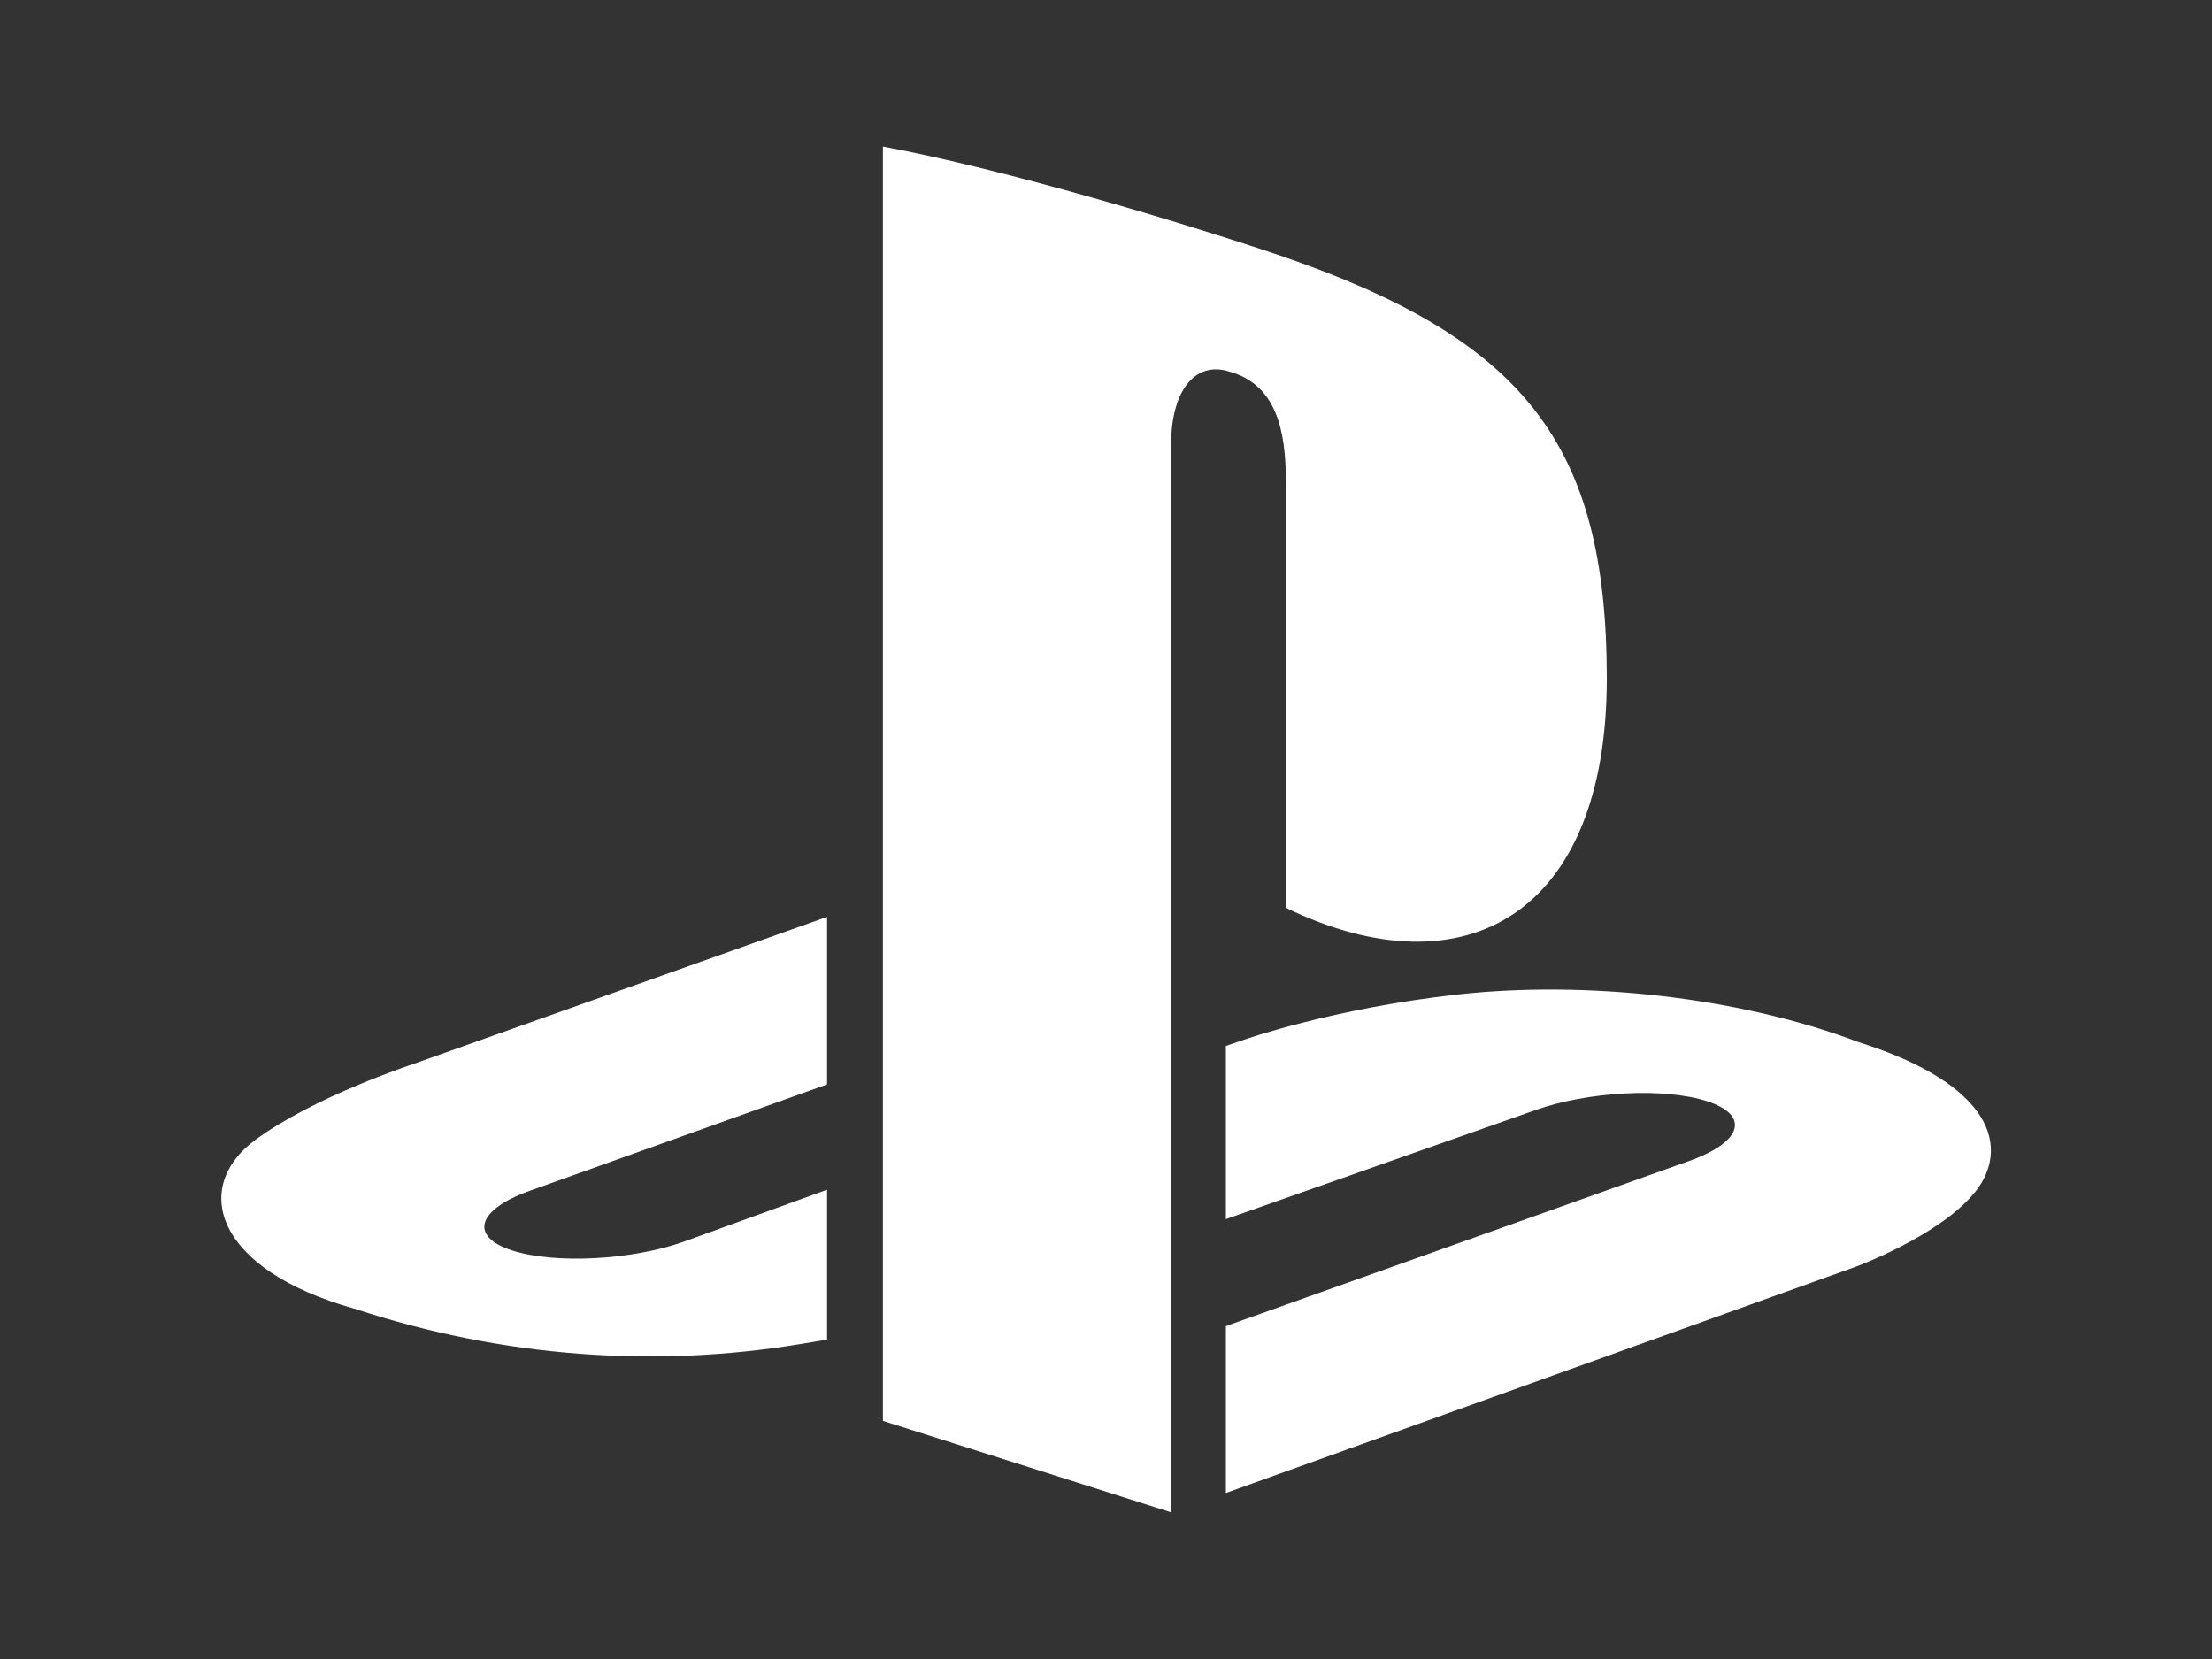 <?xml version="1.0" encoding="UTF-8"?>
<svg id="Ebene_1" data-name="Ebene 1" xmlns="http://www.w3.org/2000/svg" viewBox="0 0 200 150">
  <rect x="0" y="0" width="200" height="150" fill="#333333" stroke="none"/>
  <defs>
    <style>
      .cls-1 {
        fill: #fff;
        fill-rule: evenodd;
      }
    </style>
  </defs>
  <path id="path-1" class="cls-1" d="m178.58,107.77c-3.13,3.94-10.78,6.76-10.78,6.76l-56.96,20.46v-15.09l41.92-14.94c4.76-1.7,5.49-4.11,1.62-5.38-3.86-1.27-10.85-.9-15.61.81l-27.93,9.84v-15.66l1.61-.55s8.07-2.86,19.42-4.11c11.35-1.25,25.25.17,36.16,4.31,12.29,3.88,13.68,9.61,10.56,13.56Zm-62.32-25.69v-38.59c0-4.53-.84-8.7-5.09-9.89-3.26-1.04-5.28,1.98-5.28,6.51v96.63l-26.06-8.27V13.25c11.08,2.06,27.22,6.92,35.9,9.85,22.07,7.58,29.55,17.01,29.55,38.26s-12.79,28.56-29.03,20.72Zm-84.24,36.24c-12.62-3.55-14.72-10.96-8.97-15.23,5.32-3.94,14.36-6.9,14.36-6.9l37.37-13.29v15.15l-26.89,9.62c-4.75,1.7-5.48,4.12-1.62,5.38,3.86,1.26,10.86.9,15.61-.8l12.9-4.68v13.55c-.82.15-1.73.29-2.57.43-12.9,2.11-26.64,1.23-40.18-3.23h0Z"/>
</svg>